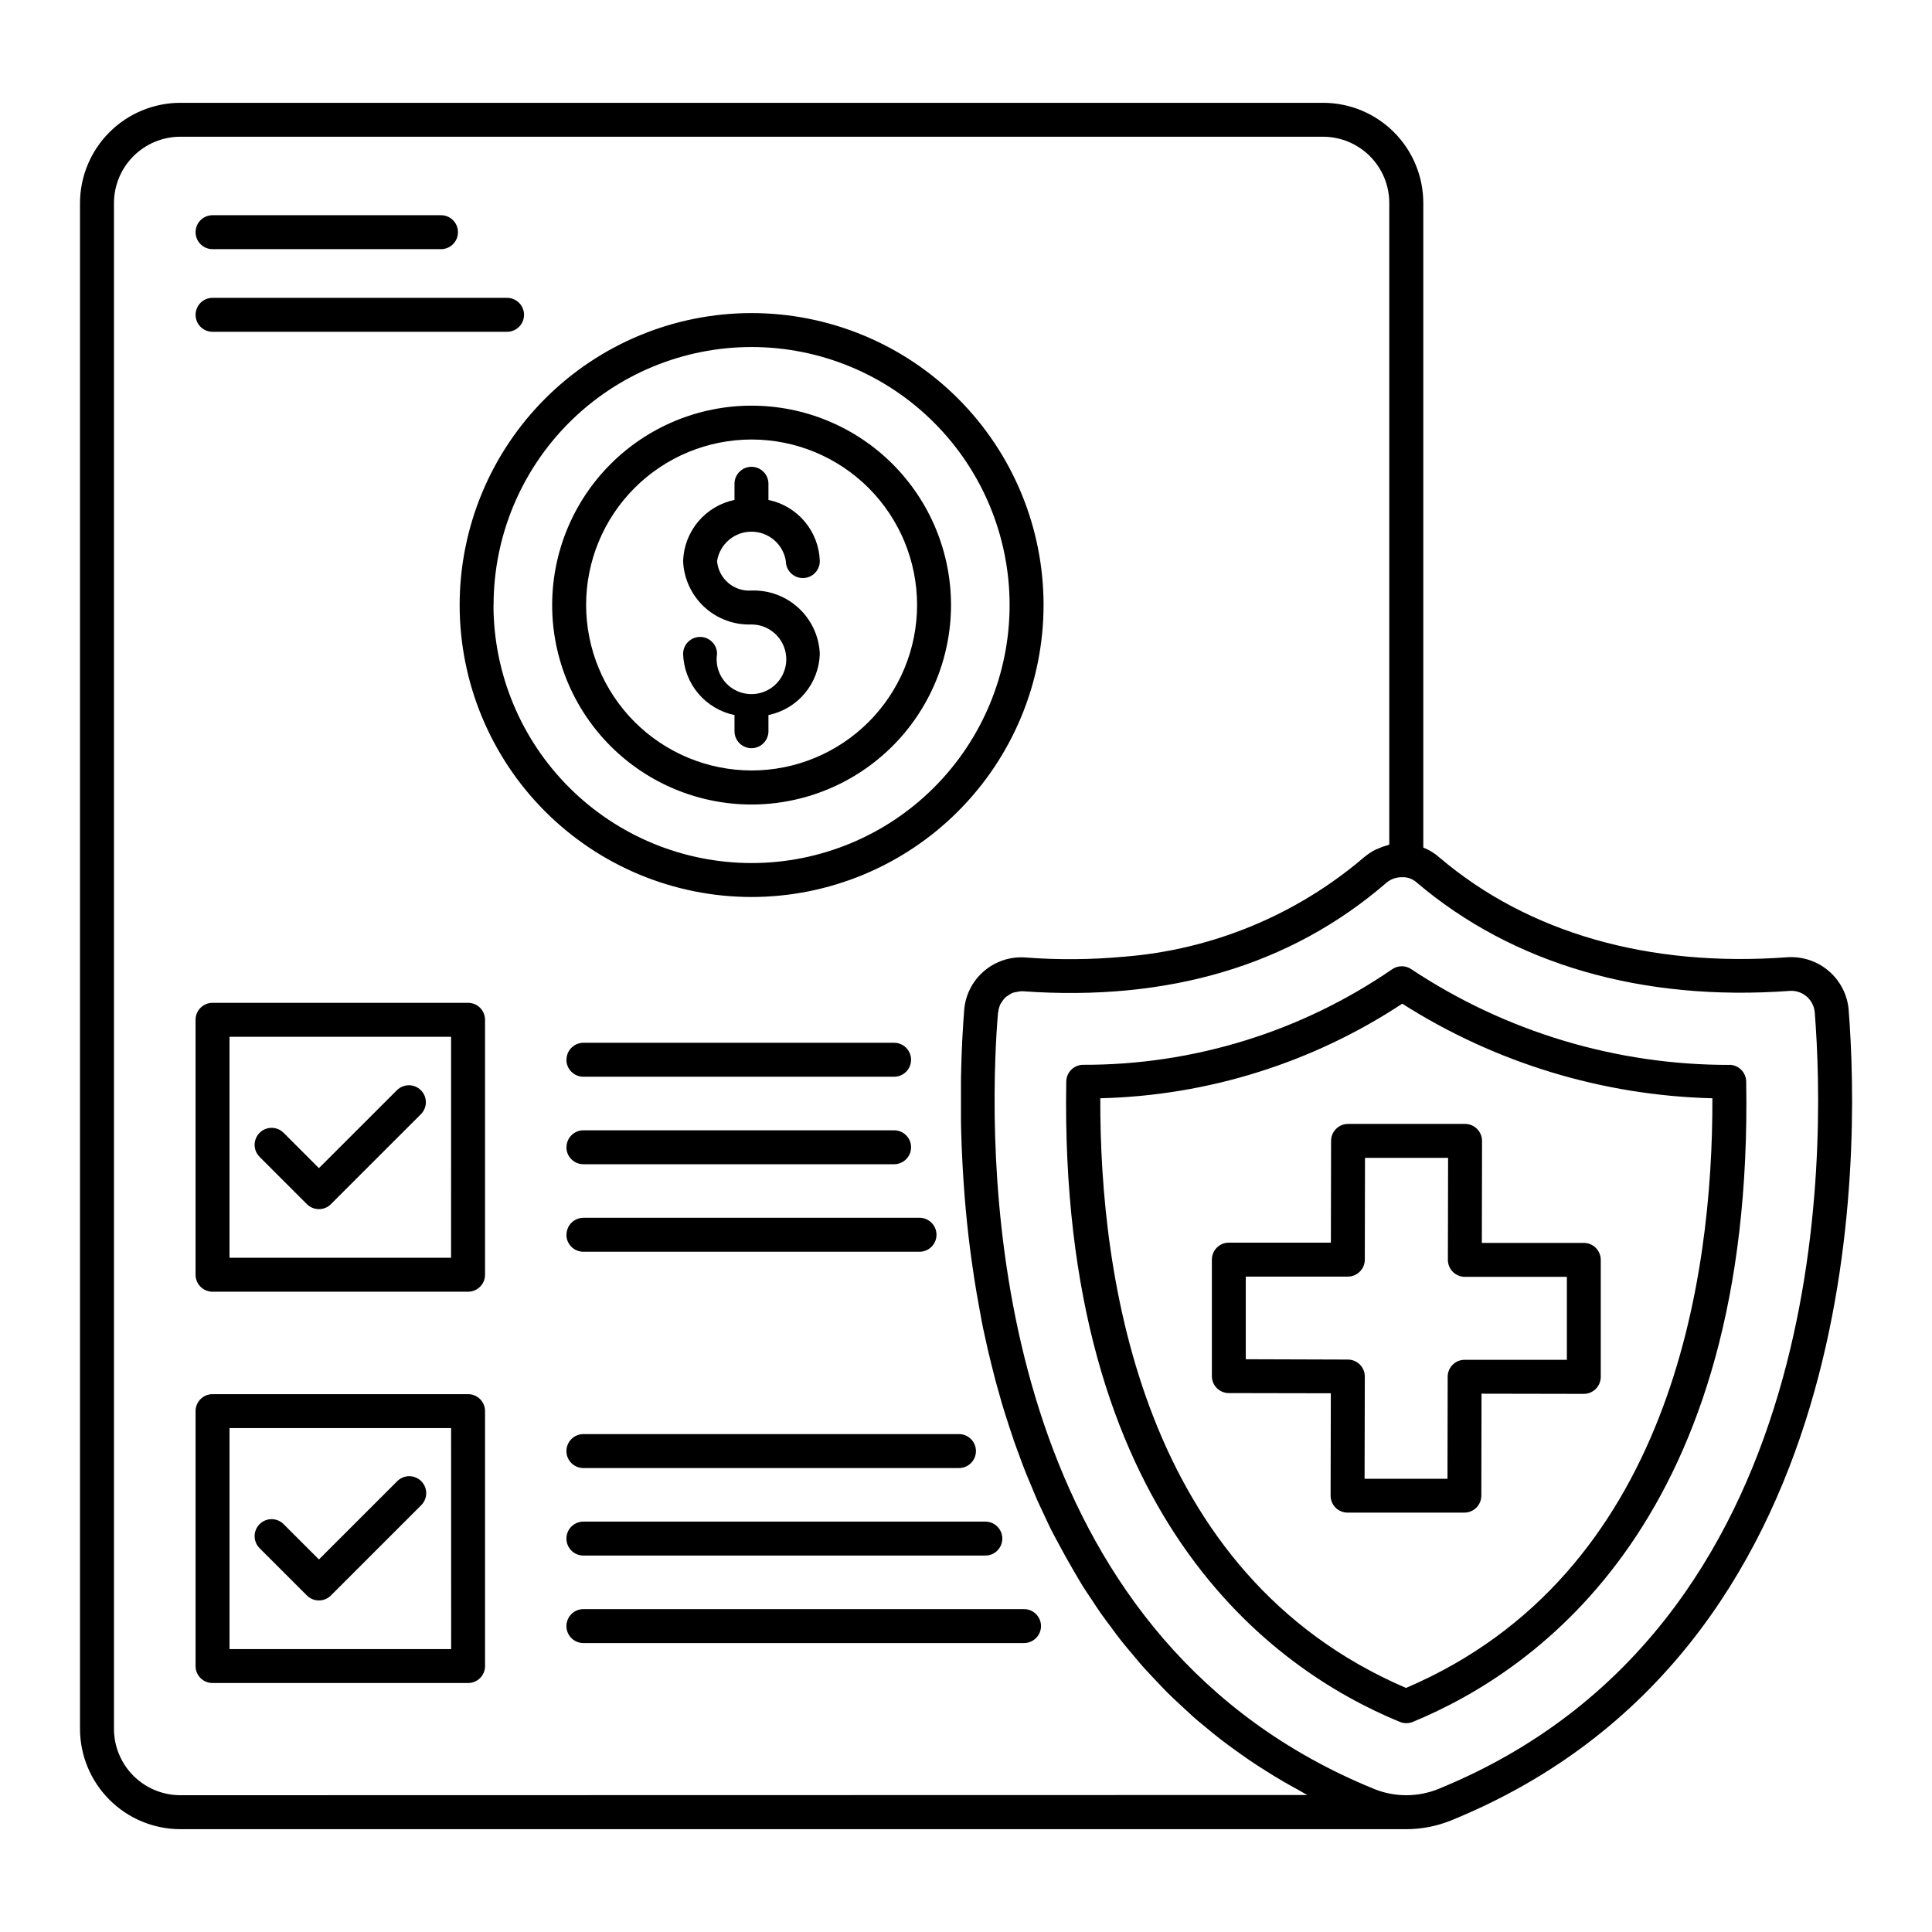 <?xml version="1.0" encoding="UTF-8"?>
<!-- Uploaded to: ICON Repo, www.svgrepo.com, Generator: ICON Repo Mixer Tools -->
<svg fill="#000000" width="800px" height="800px" version="1.1" viewBox="144 144 512 512" xmlns="http://www.w3.org/2000/svg">
 <path d="m268.04 409.76h-67.719c-2.484 0-4.496 2.016-4.496 4.5v67.562-0.004c0 1.195 0.473 2.34 1.316 3.18 0.844 0.844 1.988 1.32 3.18 1.32h67.719c1.195 0 2.34-0.477 3.184-1.32 0.844-0.84 1.316-1.984 1.316-3.18v-67.559c0-1.195-0.473-2.34-1.316-3.184s-1.988-1.316-3.184-1.316zm-4.5 67.562h-58.719v-58.566h58.723zm-50.746-26.746c-0.844-0.844-1.316-1.992-1.316-3.184 0-1.195 0.477-2.34 1.32-3.184 1.758-1.758 4.609-1.754 6.367 0.004l9.355 9.355 20.664-20.648c1.754-1.754 4.602-1.754 6.356 0 1.754 1.754 1.754 4.602 0 6.356l-23.844 23.836v0.004c-0.84 0.844-1.984 1.32-3.176 1.316-1.195 0-2.344-0.473-3.188-1.316zm81.328-25.73h0.004c0-2.484 2.012-4.5 4.496-4.5h82.324c2.484 0 4.496 2.016 4.496 4.5s-2.012 4.5-4.496 4.5h-82.344c-2.484 0-4.5-2.016-4.5-4.5zm0 23.191 0.004-0.004c0-2.484 2.012-4.496 4.496-4.496h82.324c2.484 0 4.496 2.012 4.496 4.496s-2.012 4.5-4.496 4.5h-82.344c-2.484 0-4.5-2.016-4.5-4.5zm0 23.191 0.004-0.004c0-2.484 2.012-4.5 4.496-4.5h89.059c2.484 0 4.5 2.016 4.5 4.5s-2.016 4.5-4.5 4.5h-89.078c-2.477 0-4.484-1.996-4.5-4.473zm-26.062 42.242-67.738-0.004c-2.484 0-4.496 2.012-4.496 4.496v67.562c0 1.191 0.473 2.336 1.316 3.18s1.988 1.316 3.18 1.316h67.719c1.195 0 2.34-0.473 3.184-1.316s1.316-1.988 1.316-3.18v-67.562c0-1.191-0.473-2.336-1.316-3.18s-1.988-1.316-3.184-1.316zm-4.5 67.562-58.738-0.008v-58.562h58.723zm-50.766-26.75c-0.844-0.848-1.316-1.992-1.316-3.188 0-1.191 0.477-2.336 1.32-3.18 1.758-1.758 4.609-1.758 6.367 0.004l9.355 9.355 20.664-20.656c0.836-0.883 1.992-1.395 3.207-1.41 1.215-0.016 2.387 0.457 3.246 1.32 0.859 0.859 1.336 2.031 1.316 3.246-0.02 1.215-0.527 2.371-1.414 3.207l-23.844 23.836c-0.84 0.848-1.984 1.32-3.176 1.316-1.195 0.004-2.344-0.469-3.188-1.316zm185.34-30.23h0.004c2.484 0 4.496 2.016 4.496 4.5s-2.012 4.496-4.496 4.496h-99.531c-2.484 0-4.5-2.012-4.5-4.496s2.016-4.5 4.5-4.5zm-99.527 23.191h106.52c2.484 0 4.496 2.012 4.496 4.496s-2.012 4.5-4.496 4.5h-106.52c-2.484 0-4.5-2.016-4.5-4.5s2.016-4.496 4.5-4.496zm121.27 27.688c-0.004 2.481-2.016 4.492-4.5 4.496h-116.77c-2.484 0-4.5-2.012-4.5-4.496 0-2.484 2.016-4.5 4.5-4.5h116.77c2.484 0.004 4.496 2.016 4.5 4.5zm214.05-163.25c-0.328-3.996-2.215-7.703-5.254-10.324-3.035-2.617-6.981-3.938-10.984-3.676-36.809 2.719-68.742-6.477-92.227-26.441-1.258-1.121-2.703-2.008-4.273-2.621v-170.8c0-7.043-2.793-13.793-7.766-18.777-4.973-4.981-11.723-7.785-18.762-7.797h-302.89c-7.039 0.016-13.789 2.82-18.77 7.801s-7.785 11.73-7.801 18.773v404.36c0.016 7.043 2.82 13.793 7.801 18.773s11.73 7.785 18.77 7.801h324.89c4.109-0.008 8.176-0.805 11.984-2.356 109.87-44.844 108.34-175.67 105.27-214.71zm-442.15 208.07c-4.656-0.008-9.125-1.859-12.418-5.156-3.297-3.293-5.148-7.762-5.156-12.422v-404.36c0.008-4.66 1.859-9.129 5.156-12.422 3.293-3.297 7.762-5.148 12.418-5.156h302.89c4.648 0.016 9.105 1.875 12.387 5.168 3.285 3.297 5.125 7.758 5.121 12.41v170.02c-0.145 0-0.281 0.113-0.426 0.152h0.004c-0.848 0.219-1.668 0.508-2.461 0.871-0.273 0.121-0.555 0.215-0.828 0.352-1 0.512-1.941 1.133-2.801 1.852l-0.137 0.094c-17.926 15.324-40.25 24.566-63.762 26.391-8.637 0.793-17.324 0.863-25.973 0.203-4.004-0.309-7.969 0.988-11.016 3.598-3.051 2.609-4.941 6.324-5.258 10.328-0.094 1.195-0.188 2.477-0.273 3.828 0 0.434-0.059 0.922-0.078 1.375-0.059 0.957-0.113 1.906-0.172 2.938 0 0.598-0.051 1.246-0.078 1.863-0.035 0.949-0.078 1.887-0.113 2.879 0 0.719-0.043 1.504-0.066 2.266 0 0.957-0.051 1.906-0.07 2.879v2.535 3.043 2.766 3.152c0 1.074 0.051 2.008 0.07 3.016 0.023 1.008 0.059 2.16 0.102 3.246 0.043 1.086 0.094 2.16 0.145 3.211 0.051 1.051 0.102 2.223 0.172 3.359 0.07 1.137 0.137 2.223 0.215 3.348 0.078 1.121 0.16 2.309 0.25 3.484 0.094 1.172 0.195 2.324 0.301 3.496 0.109 1.172 0.223 2.375 0.344 3.598 0.121 1.223 0.258 2.426 0.402 3.648s0.289 2.41 0.438 3.598c0.152 1.188 0.332 2.496 0.512 3.766 0.18 1.266 0.359 2.453 0.547 3.691 0.188 1.238 0.402 2.57 0.625 3.863 0.223 1.297 0.438 2.496 0.668 3.75 0.23 1.254 0.488 2.633 0.719 3.957 0.23 1.324 0.52 2.504 0.793 3.766 0.273 1.258 0.574 2.672 0.891 4.016 0.316 1.348 0.613 2.539 0.93 3.816 0.316 1.273 0.668 2.699 1.027 4.051 0.359 1.352 0.719 2.555 1.074 3.836 0.352 1.281 0.77 2.715 1.188 4.066 0.418 1.352 0.812 2.57 1.23 3.859 0.418 1.289 0.879 2.715 1.348 4.066 0.469 1.352 0.93 2.562 1.395 3.836 0.469 1.273 0.984 2.715 1.52 4.066 0.531 1.352 1.051 2.555 1.582 3.828 0.531 1.273 1.094 2.691 1.684 4.023 0.59 1.332 1.195 2.57 1.793 3.852 0.598 1.281 1.203 2.621 1.852 3.922 0.648 1.301 1.441 2.715 2.16 4.074 1.215 2.289 2.484 4.562 3.809 6.816 0.805 1.383 1.598 2.777 2.445 4.144 0.719 1.18 1.547 2.34 2.316 3.504 0.848 1.289 1.676 2.582 2.57 3.852 0.891 1.266 1.707 2.316 2.562 3.469 0.855 1.152 1.805 2.477 2.766 3.684 0.957 1.211 1.863 2.262 2.809 3.391 0.941 1.129 1.957 2.375 2.992 3.543 1.035 1.164 2.016 2.16 3.039 3.262 1.023 1.102 2.16 2.289 3.254 3.41 1.094 1.121 2.16 2.078 3.266 3.117 1.109 1.035 2.316 2.16 3.527 3.262 1.211 1.102 2.332 1.98 3.512 2.965s2.512 2.078 3.816 3.094c1.301 1.016 2.484 1.863 3.75 2.785s2.719 1.965 4.125 2.922c1.402 0.957 2.656 1.75 4.008 2.606 1.352 0.855 2.922 1.828 4.426 2.715 1.395 0.82 2.82 1.621 4.269 2.402 0.863 0.477 1.668 0.98 2.547 1.441zm333.47-1.68c-5.496 2.242-11.648 2.242-17.145 0-94.602-38.641-101.99-145.81-100.34-193.24 0.164-4.785 0.426-8.977 0.719-12.406 0-0.094 0.059-0.16 0.066-0.25v-0.004c0.082-0.75 0.289-1.48 0.617-2.16 0.051-0.094 0.137-0.164 0.188-0.258 0.332-0.59 0.754-1.121 1.254-1.574 0.137-0.113 0.309-0.18 0.453-0.281 0.449-0.352 0.949-0.637 1.48-0.844 0.305-0.078 0.617-0.137 0.93-0.172 0.531-0.145 1.078-0.207 1.629-0.188 38.598 2.758 71.031-6.894 96.309-28.746h-0.004c1.059-0.895 2.383-1.41 3.766-1.469h0.527 0.527-0.004c1.223 0.105 2.375 0.613 3.281 1.441 25.441 21.594 59.613 31.539 98.812 28.676v-0.004c3.41-0.219 6.363 2.348 6.621 5.758 2.965 37.543 4.531 163.16-99.691 205.72zm77.012-191.86c-29.953 0.035-59.25-8.781-84.207-25.34-1.543-1.07-3.59-1.07-5.133 0-24.102 16.566-52.68 25.395-81.926 25.312-2.422 0.039-4.375 1.992-4.422 4.41-1.984 115.2 54.543 155.81 88.414 169.73 1.098 0.449 2.328 0.449 3.426 0 33.828-13.949 90.383-54.535 88.348-169.73-0.051-2.422-2.012-4.375-4.434-4.41zm-85.648 165.11c-70.164-30.098-81.176-108.87-81.02-156.27 28.496-0.691 56.223-9.375 80.02-25.062 24.613 15.668 53.027 24.332 82.191 25.066 0.137 47.402-10.867 126.16-81.105 156.23zm-96.055-286.98c0-20.52-8.148-40.195-22.656-54.707-14.508-14.508-34.188-22.66-54.703-22.664-20.52-0.004-40.199 8.145-54.711 22.652-14.512 14.504-22.664 34.18-22.672 54.699-0.004 20.52 8.141 40.199 22.645 54.711 14.504 14.516 34.18 22.672 54.699 22.68 20.52-0.012 40.195-8.164 54.707-22.672 14.516-14.508 22.676-34.18 22.691-54.699zm-145.75 0c0-18.133 7.207-35.527 20.027-48.348 12.824-12.824 30.215-20.027 48.348-20.027 18.137 0 35.527 7.203 48.348 20.027 12.824 12.82 20.027 30.215 20.027 48.348 0 18.133-7.203 35.523-20.027 48.348-12.82 12.824-30.211 20.027-48.348 20.027-18.133-0.008-35.523-7.215-48.348-20.035-12.828-12.82-20.039-30.207-20.055-48.34zm121.22 0h0.004c-0.004-14.016-5.574-27.453-15.484-37.363-9.91-9.906-23.352-15.473-37.367-15.473-14.012 0-27.453 5.566-37.363 15.473-9.91 9.91-15.48 23.348-15.484 37.363-0.004 14.016 5.559 27.457 15.465 37.367 9.902 9.914 23.34 15.488 37.355 15.496 14.02-0.004 27.465-5.574 37.379-15.484 9.914-9.91 15.488-23.352 15.5-37.371zm-96.703 0h0.004c-0.004-11.633 4.613-22.793 12.84-31.02 8.223-8.227 19.379-12.848 31.012-12.848 11.633 0 22.789 4.621 31.016 12.848 8.223 8.227 12.844 19.387 12.84 31.02-0.004 11.633-4.633 22.789-12.859 31.008-8.23 8.223-19.391 12.84-31.023 12.832-11.617-0.023-22.754-4.648-30.969-12.863s-12.836-19.352-12.855-30.969zm43.828 37.938c-2.484 0-4.5-2.016-4.5-4.5v-4.281c-3.762-0.777-7.152-2.797-9.625-5.738-2.469-2.941-3.875-6.629-3.992-10.469 0-2.484 2.016-4.5 4.5-4.5 2.484 0 4.496 2.016 4.496 4.5-0.598 3.812 1.242 7.602 4.613 9.484 3.375 1.887 7.562 1.469 10.5-1.039 2.934-2.512 3.996-6.586 2.66-10.207-1.336-3.625-4.789-6.031-8.652-6.035-4.629 0.164-9.133-1.512-12.527-4.66-3.394-3.148-5.402-7.512-5.59-12.137 0.117-3.84 1.523-7.527 3.996-10.469 2.469-2.941 5.859-4.965 9.621-5.742v-4.281c0-2.484 2.016-4.496 4.5-4.496s4.496 2.012 4.496 4.496v4.281c3.762 0.781 7.152 2.801 9.621 5.742 2.469 2.941 3.875 6.629 3.992 10.469 0 2.484-2.016 4.496-4.5 4.496s-4.5-2.012-4.5-4.496c-0.703-4.488-4.57-7.797-9.113-7.797s-8.41 3.309-9.117 7.797c0.395 4.656 4.457 8.133 9.121 7.801 4.625-0.16 9.125 1.516 12.516 4.66 3.394 3.144 5.406 7.508 5.594 12.133-0.117 3.836-1.523 7.523-3.992 10.465s-5.859 4.965-9.621 5.742v4.281c0 1.195-0.473 2.336-1.316 3.18s-1.988 1.32-3.18 1.32zm-147.32-136.75c0-2.484 2.012-4.496 4.496-4.496h60.543c2.484 0 4.5 2.012 4.5 4.496s-2.016 4.5-4.5 4.5h-60.543c-2.484 0-4.496-2.016-4.496-4.5zm0 21.902c0-2.484 2.012-4.5 4.496-4.5h78.047c2.484 0 4.5 2.016 4.5 4.5 0 2.484-2.016 4.496-4.5 4.496h-78.047c-2.484 0-4.496-2.012-4.496-4.496zm300.92 218.91-0.051 26.977-27.039-0.004c-2.484 0-4.5 2.016-4.5 4.5v30.867c-0.004 1.195 0.469 2.34 1.312 3.184s1.984 1.316 3.18 1.316l27.031 0.051-0.059 27.117c-0.004 1.195 0.469 2.344 1.312 3.191s1.992 1.32 3.188 1.316h30.949c2.477 0 4.488-2.004 4.496-4.484l0.051-27.031 27.098 0.051v-0.004c1.195 0 2.34-0.473 3.18-1.316 0.844-0.844 1.32-1.988 1.32-3.18v-31.012c0-1.195-0.477-2.34-1.32-3.184-0.84-0.844-1.984-1.316-3.18-1.316h-27.012l0.051-27.027c-0.004-2.484-2.016-4.496-4.496-4.504h-31.023c-2.477 0.008-4.481 2.016-4.488 4.492zm8.938 31.48 0.051-26.977h22.023l-0.059 27.02c0 2.484 2.012 4.504 4.5 4.512h27.031v21.988h-27.09c-2.477 0-4.488 2.004-4.496 4.484l-0.051 27.039h-21.969l0.059-27.082c0.004-1.195-0.469-2.34-1.312-3.184s-1.984-1.32-3.18-1.324l-27.055-0.086v-21.902h27.035c2.484 0.008 4.504-2.004 4.512-4.488z"/>
</svg>